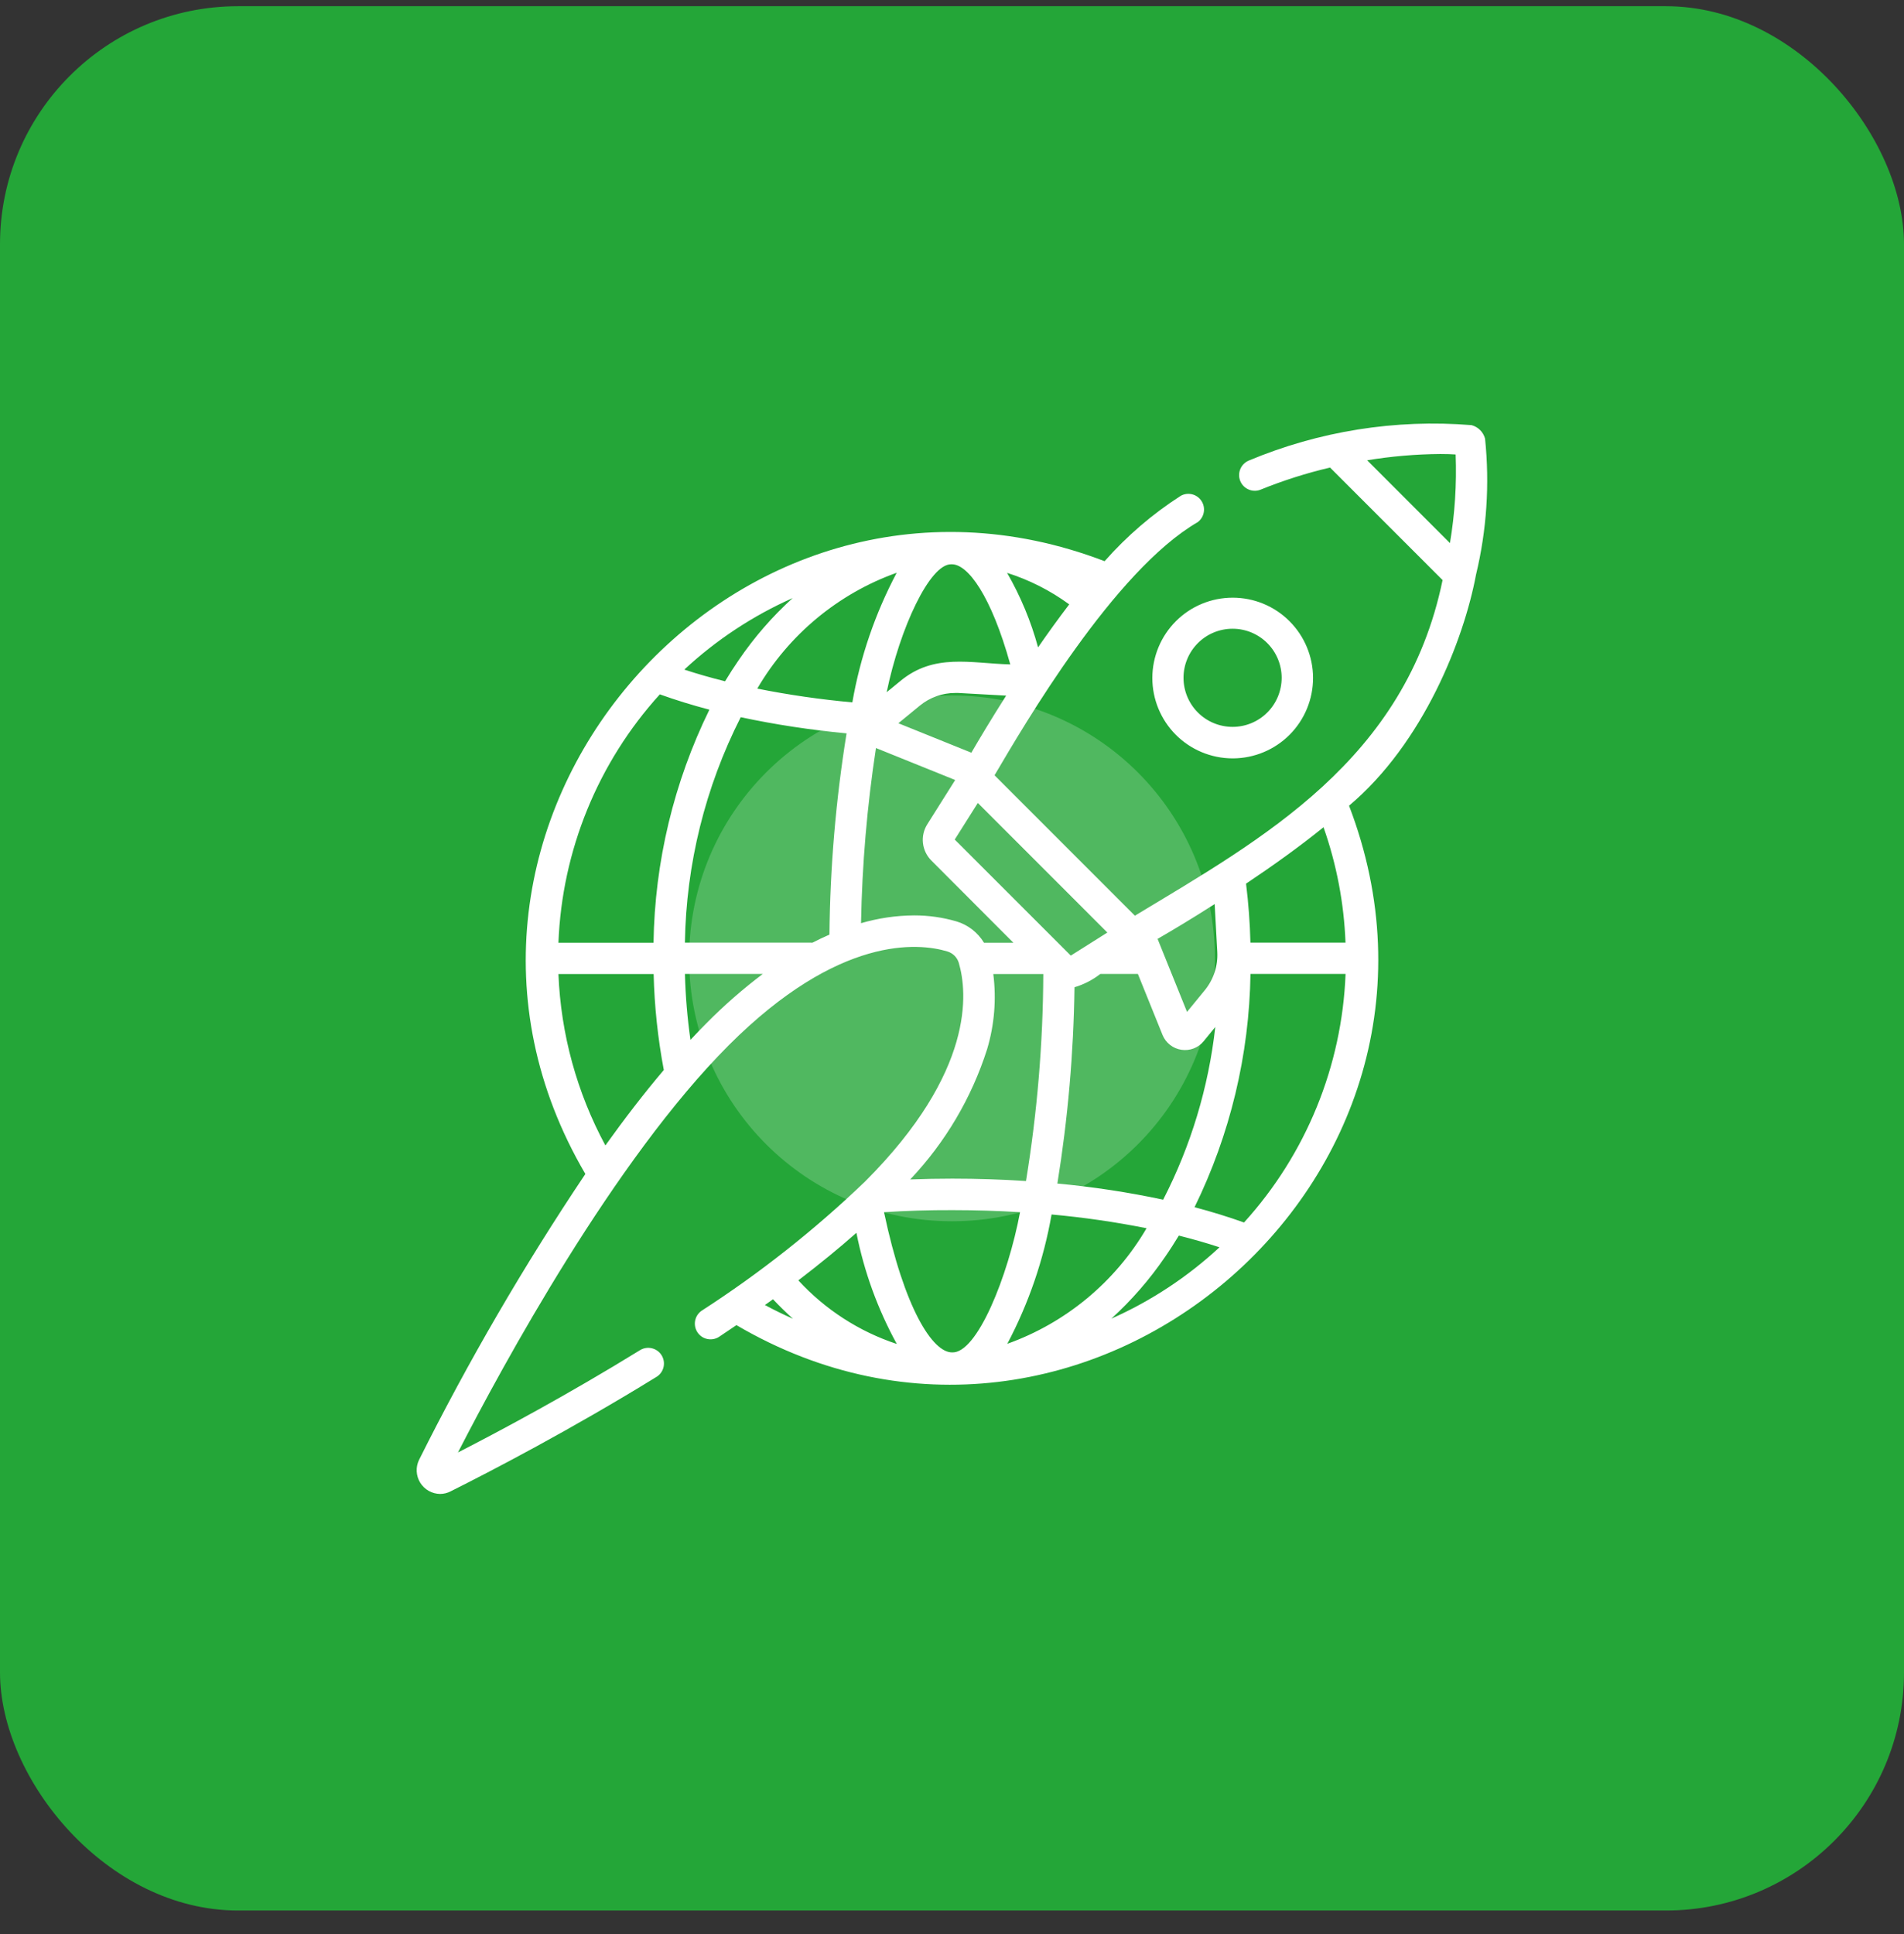 <svg xmlns="http://www.w3.org/2000/svg" width="64" height="65" viewBox="0 0 64 65" fill="none"><rect x="0" y="0" width="64" height="65" fill="#333333" stroke="none"/><rect y="0.209" width="64" height="64" rx="8" fill="#24A638"></rect><g clip-path="url(#clip0_3001_3116)"><path opacity="0.2" d="M32 41.045C36.881 41.045 40.837 37.089 40.837 32.209C40.837 27.329 36.881 23.373 32 23.373C27.12 23.373 23.164 27.329 23.164 32.209C23.164 37.089 27.12 41.045 32 41.045Z" fill="white"></path><path d="M14.086 49.063C15.743 45.745 17.611 42.536 19.676 39.455C12.872 27.865 24.571 14.05 37.13 18.861C37.877 18.013 38.739 17.273 39.69 16.663C39.807 16.598 39.944 16.581 40.073 16.613C40.203 16.646 40.315 16.727 40.387 16.839C40.459 16.951 40.487 17.086 40.463 17.218C40.44 17.349 40.367 17.467 40.261 17.547C37.441 19.183 34.409 24.394 33.43 26.056L38.148 30.775C42.425 28.19 47.239 25.555 48.49 19.495L44.708 15.714C43.908 15.901 43.125 16.151 42.364 16.46C42.236 16.509 42.093 16.505 41.968 16.45C41.842 16.395 41.742 16.294 41.69 16.167C41.638 16.04 41.638 15.897 41.689 15.77C41.74 15.643 41.839 15.54 41.964 15.484C44.332 14.49 46.904 14.08 49.464 14.288C49.573 14.317 49.672 14.374 49.752 14.454C49.832 14.534 49.889 14.633 49.918 14.742C50.076 16.272 49.974 17.818 49.614 19.314C49.208 21.491 47.843 24.979 45.346 27.078C50.155 39.633 36.351 51.341 24.754 44.535C24.557 44.665 24.365 44.796 24.165 44.932C24.048 45.005 23.908 45.03 23.774 45.001C23.639 44.973 23.521 44.893 23.445 44.778C23.369 44.664 23.34 44.524 23.365 44.389C23.39 44.254 23.467 44.134 23.579 44.055C25.546 42.785 27.387 41.331 29.077 39.71C32.781 36.005 32.515 33.338 32.229 32.362C32.202 32.271 32.152 32.188 32.085 32.12C32.017 32.053 31.933 32.003 31.842 31.976C30.872 31.685 28.204 31.423 24.499 35.126C20.651 38.975 16.897 45.884 15.394 48.815C16.84 48.074 19.106 46.861 21.526 45.369C21.645 45.3 21.786 45.281 21.919 45.315C22.052 45.348 22.167 45.432 22.239 45.549C22.311 45.666 22.335 45.807 22.305 45.941C22.275 46.075 22.194 46.192 22.079 46.267C19.171 48.059 16.488 49.451 15.146 50.122C15.037 50.179 14.916 50.208 14.794 50.209C14.66 50.207 14.528 50.172 14.411 50.106C14.294 50.04 14.196 49.945 14.125 49.831C14.054 49.717 14.014 49.586 14.007 49.452C14 49.318 14.027 49.184 14.086 49.063ZM29.715 40.739C30.4 43.99 31.351 45.452 32 45.452C32.842 45.498 33.883 42.892 34.287 40.739C33.546 40.694 32.782 40.67 32.019 40.67C31.244 40.667 30.469 40.691 29.715 40.739ZM26.834 43.03C27.738 44.013 28.877 44.749 30.145 45.169C29.504 44 29.046 42.74 28.787 41.433C28.2 41.952 27.549 42.485 26.835 43.031L26.834 43.03ZM33.859 45.163C35.827 44.459 37.485 43.083 38.54 41.279C37.485 41.068 36.419 40.914 35.347 40.817C35.081 42.335 34.579 43.801 33.859 45.163ZM25.712 43.86C26.02 44.026 26.334 44.18 26.654 44.321C26.425 44.116 26.202 43.897 25.983 43.666C25.895 43.729 25.804 43.794 25.712 43.86ZM39.161 42.244C38.642 43.003 38.036 43.699 37.356 44.318C38.692 43.724 39.921 42.913 40.992 41.919C40.556 41.776 40.1 41.645 39.625 41.526C39.476 41.77 39.323 42.011 39.161 42.244ZM40.153 40.572C40.736 40.726 41.292 40.899 41.816 41.086C43.901 38.789 45.109 35.831 45.229 32.732H42.033C41.992 35.452 41.349 38.129 40.153 40.572ZM36.117 33.18C36.088 35.39 35.895 37.595 35.542 39.777C36.737 39.888 37.924 40.069 39.098 40.319C40.03 38.507 40.623 36.541 40.85 34.516L40.457 34.997C40.367 35.105 40.251 35.188 40.12 35.238C39.988 35.288 39.846 35.302 39.708 35.281C39.569 35.26 39.438 35.203 39.328 35.116C39.217 35.029 39.131 34.916 39.078 34.786L38.248 32.732H36.987C36.727 32.934 36.432 33.086 36.117 33.18ZM34.487 39.693C34.864 37.392 35.059 35.066 35.069 32.735H33.388C33.496 33.583 33.425 34.444 33.18 35.263C32.659 36.897 31.775 38.393 30.596 39.639C31.063 39.621 31.537 39.612 32.011 39.612C32.844 39.612 33.679 39.639 34.487 39.693ZM20.349 38.496C20.984 37.61 21.641 36.753 22.313 35.961C22.112 34.897 21.997 33.818 21.971 32.735H18.771C18.851 34.751 19.391 36.721 20.349 38.496ZM23.21 34.947C23.392 34.75 23.573 34.563 23.756 34.38C24.343 33.786 24.974 33.235 25.641 32.732H23.023C23.042 33.473 23.104 34.213 23.208 34.947H23.21ZM38.91 31.554L39.9 34.008L40.496 33.281C40.793 32.919 40.943 32.459 40.917 31.991L40.829 30.385C40.047 30.885 39.366 31.292 38.91 31.554ZM32.092 28.216L35.993 32.116L37.222 31.341L32.868 26.986L32.092 28.216ZM23.022 31.68H27.246C27.265 31.68 27.285 31.681 27.305 31.684C27.497 31.585 27.689 31.494 27.881 31.411C27.902 29.145 28.095 26.884 28.456 24.647C27.261 24.535 26.072 24.354 24.898 24.104C23.706 26.454 23.064 29.045 23.022 31.68ZM41.884 29.698C41.965 30.352 42.015 31.014 42.031 31.68H45.227C45.177 30.358 44.928 29.05 44.488 27.802C43.66 28.472 42.748 29.121 41.884 29.698ZM32.144 30.965C32.534 31.079 32.866 31.337 33.076 31.685H34.065L31.308 28.923C31.149 28.765 31.049 28.558 31.024 28.335C30.999 28.113 31.051 27.889 31.171 27.7L32.107 26.215L29.444 25.14C29.146 27.089 28.978 29.055 28.942 31.027C29.522 30.857 30.122 30.769 30.726 30.765C31.206 30.764 31.683 30.831 32.144 30.965ZM18.771 31.685H21.967C22.008 28.967 22.649 26.292 23.845 23.851C23.256 23.696 22.702 23.524 22.179 23.336C20.098 25.63 18.892 28.584 18.771 31.68V31.685ZM30.924 23.711L30.197 24.307L32.651 25.297C32.917 24.839 33.323 24.16 33.82 23.379L32.214 23.29C32.179 23.29 32.144 23.29 32.108 23.29C31.677 23.289 31.258 23.438 30.924 23.711ZM25.455 23.143C26.511 23.354 27.577 23.508 28.65 23.605C28.915 22.084 29.419 20.614 30.142 19.249C28.17 19.954 26.51 21.334 25.455 23.143ZM29.803 23.265L30.255 22.895C31.393 21.944 32.62 22.293 33.959 22.33C33.315 20.013 32.531 18.965 31.999 18.965H31.965C31.253 18.965 30.251 21.097 29.804 23.266L29.803 23.265ZM23.002 22.504C23.436 22.647 23.894 22.778 24.372 22.897C24.521 22.649 24.677 22.407 24.84 22.171C25.358 21.413 25.964 20.717 26.644 20.1C25.306 20.695 24.075 21.507 23.002 22.504ZM34.893 21.757C35.227 21.274 35.578 20.786 35.941 20.312C35.306 19.848 34.601 19.49 33.852 19.253C34.305 20.04 34.655 20.881 34.893 21.757ZM45.955 15.469L48.738 18.252C48.903 17.268 48.967 16.27 48.929 15.274C48.798 15.264 48.622 15.258 48.414 15.258C47.59 15.265 46.768 15.335 45.955 15.469ZM41.426 25.488C40.71 25.485 40.025 25.199 39.52 24.692C39.016 24.185 38.733 23.498 38.734 22.782C38.736 22.067 39.021 21.381 39.527 20.876C40.033 20.37 40.72 20.087 41.435 20.087C42.151 20.087 42.837 20.37 43.343 20.876C43.849 21.381 44.135 22.067 44.136 22.782C44.137 23.498 43.854 24.185 43.35 24.692C42.845 25.199 42.16 25.485 41.445 25.488H41.426ZM41.426 21.131C40.989 21.132 40.57 21.307 40.262 21.617C39.954 21.927 39.781 22.346 39.782 22.783C39.783 23.22 39.957 23.639 40.266 23.947C40.575 24.256 40.995 24.429 41.432 24.429C41.868 24.429 42.288 24.256 42.597 23.947C42.906 23.639 43.08 23.22 43.081 22.783C43.082 22.346 42.909 21.927 42.601 21.617C42.293 21.307 41.874 21.132 41.437 21.131H41.426Z" fill="white"></path></g><defs><clipPath id="clip0_3001_3116"><rect width="36" height="36" fill="white" transform="translate(14 14.209)"></rect></clipPath></defs></svg>